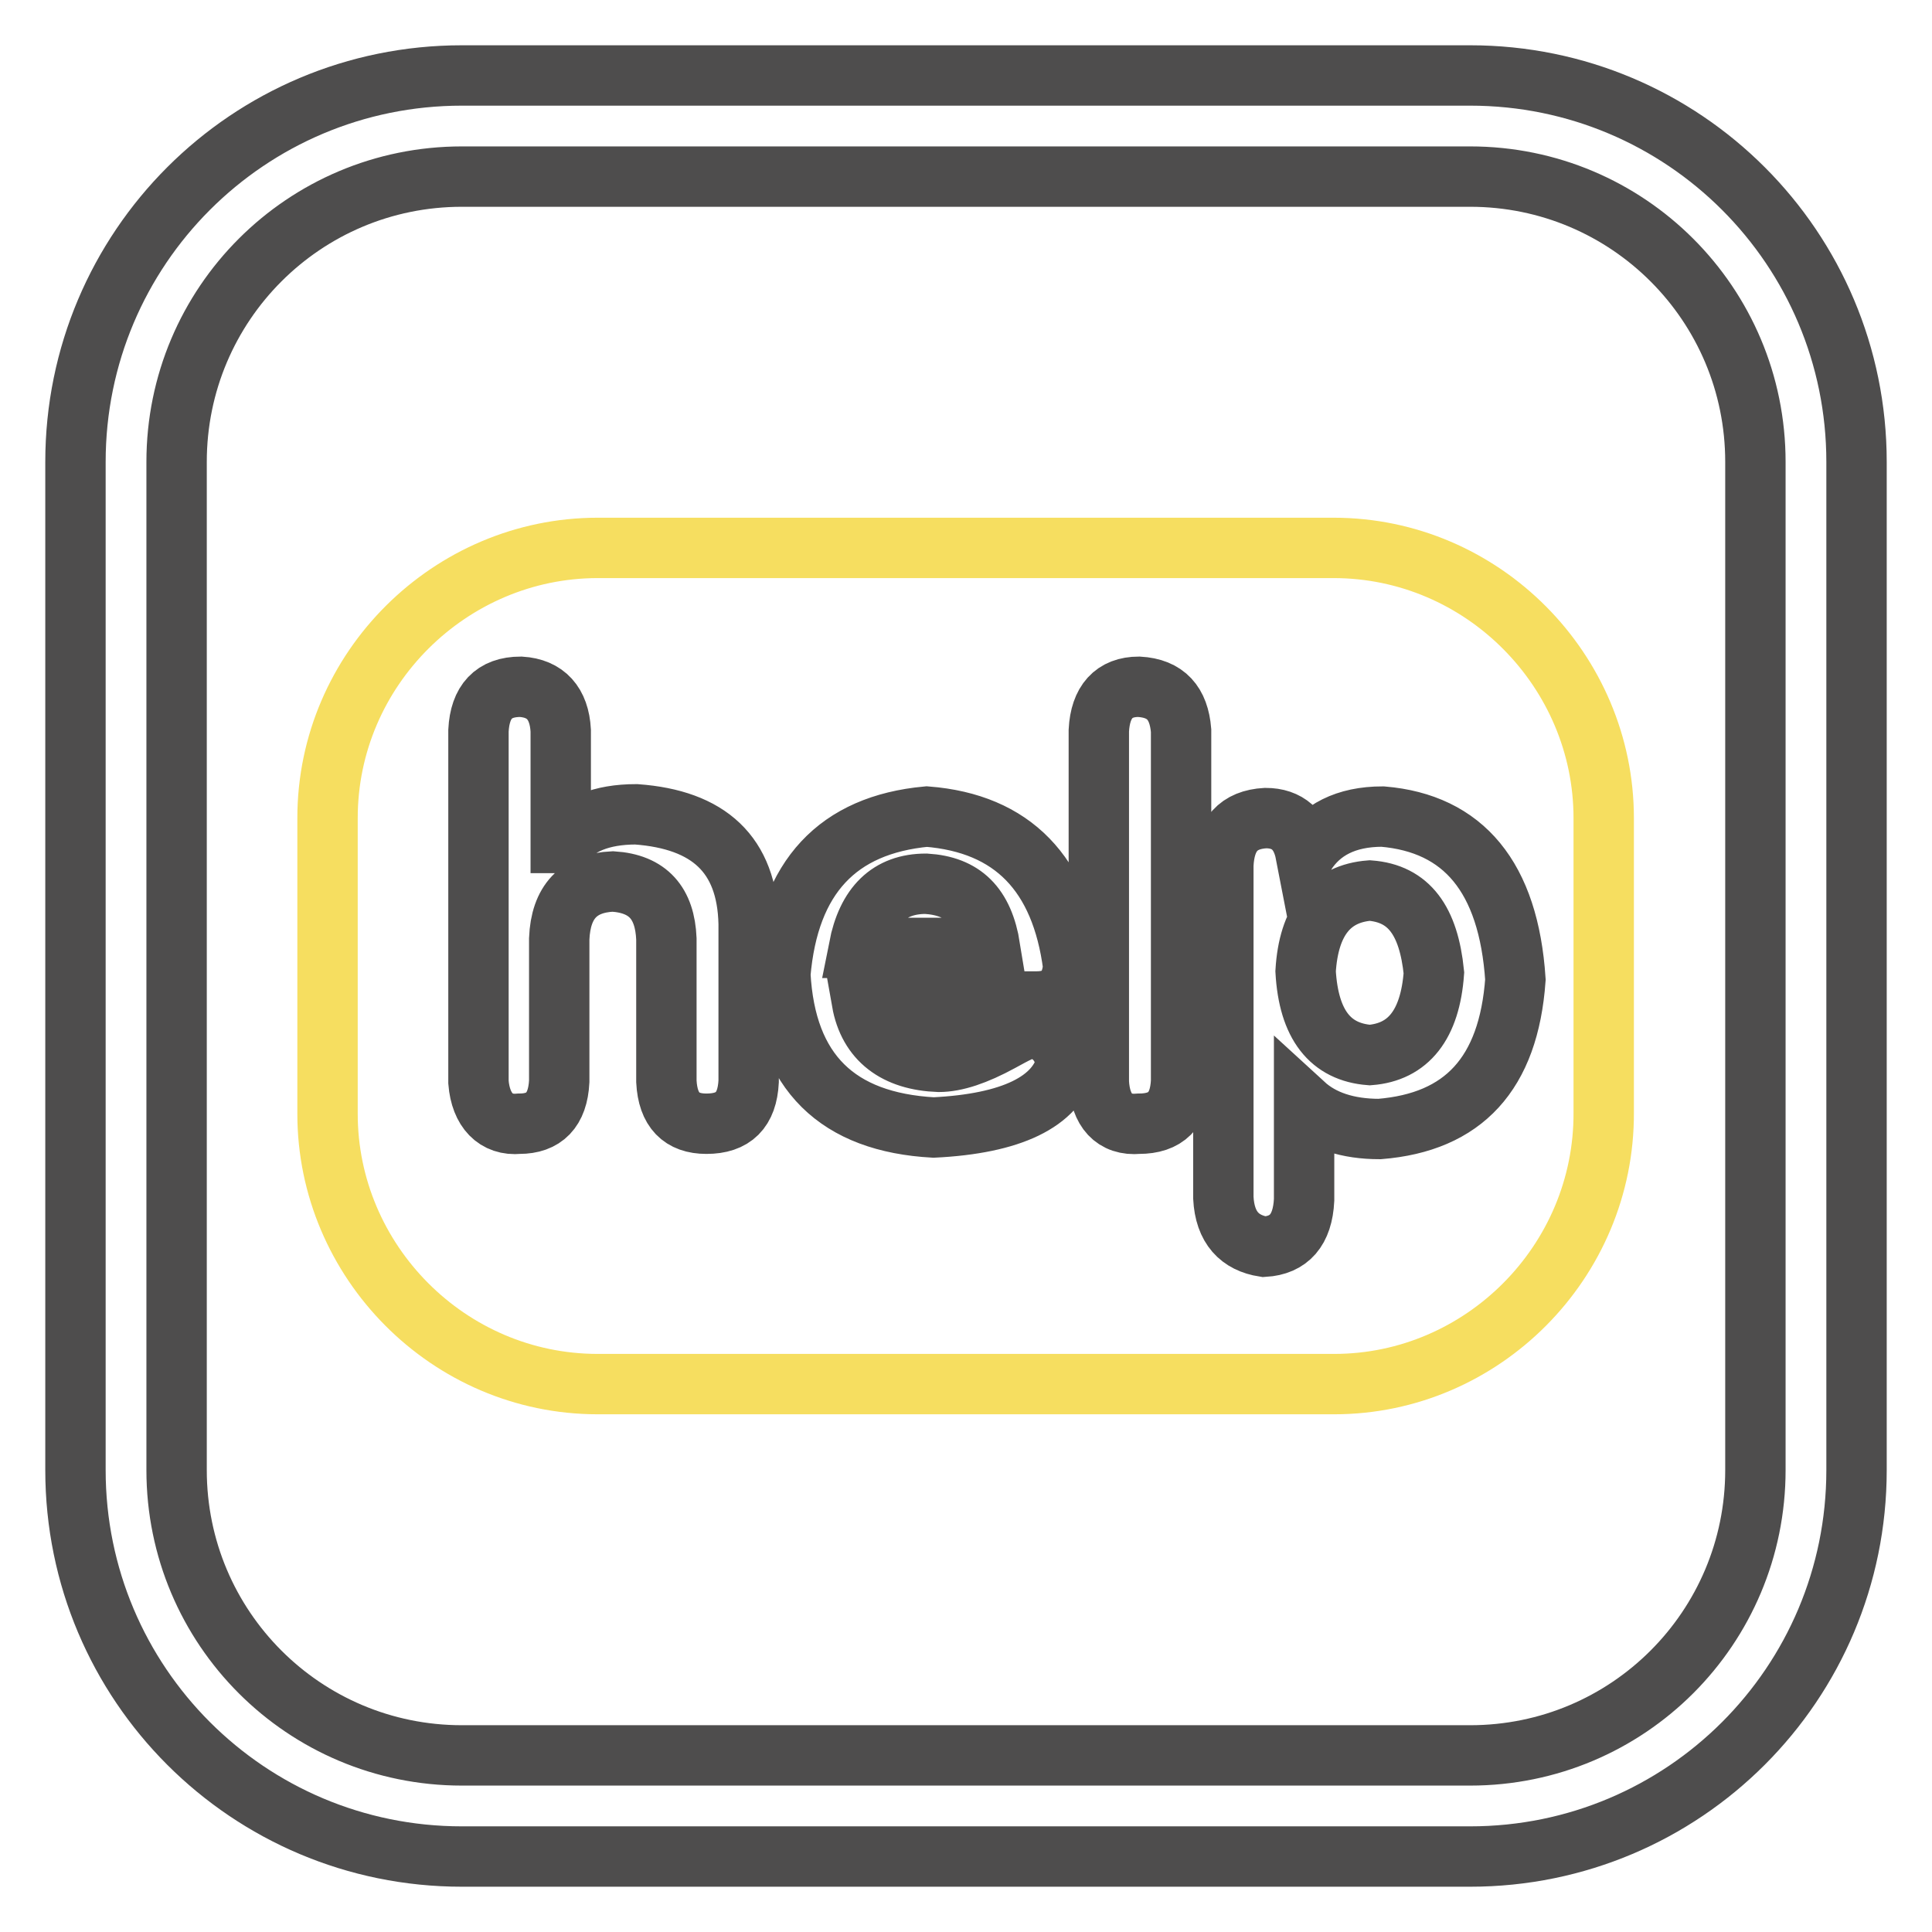 <?xml version="1.0" encoding="utf-8"?>
<!-- Svg Vector Icons : http://www.onlinewebfonts.com/icon -->
<!DOCTYPE svg PUBLIC "-//W3C//DTD SVG 1.1//EN" "http://www.w3.org/Graphics/SVG/1.1/DTD/svg11.dtd">
<svg version="1.1" xmlns="http://www.w3.org/2000/svg" xmlns:xlink="http://www.w3.org/1999/xlink" x="0px" y="0px" viewBox="0 0 256 256" enable-background="new 0 0 256 256" xml:space="preserve">
<g> <path stroke-width="8" fill-opacity="0" stroke="#f6de60"  d="M176.8,183.4H79.2c-19.8,0-35.8-16.3-35.8-35.8v-39.2c0-19.8,16.3-35.8,35.8-35.8h97.5 c19.8,0,35.8,16.3,35.8,35.8v39C212.6,167.2,196.4,183.4,176.8,183.4L176.8,183.4z"/> <path stroke-width="8" fill-opacity="0" stroke="#4e4d4d"  d="M194.8,246H61.2C32.9,246,10,223.1,10,194.8V61.2C10,32.9,32.9,10,61.2,10h133.6 c28.3,0,51.2,22.9,51.2,51.2v133.6C246,223.1,223.1,246,194.8,246L194.8,246z M61.2,23.4c-20.9,0-37.8,16.9-37.8,37.8v133.6 c0,20.9,16.9,37.8,37.8,37.8h133.6c20.9,0,37.8-16.9,37.8-37.8V61.2c0-20.9-16.9-37.8-37.8-37.8H61.2z"/> <path stroke-width="8" fill-opacity="0" stroke="#4e4d4d"  d="M63.4,143.4V96.8c0.2-3.8,2-5.8,5.6-5.8c3.3,0.2,5.1,2.2,5.3,5.8v14.9h0.2c2-2.4,5.1-3.8,9.8-3.8 c9.6,0.7,14.7,5.3,14.9,14.5v20.9c-0.2,3.8-2,5.6-5.6,5.6c-3.3,0-5.1-1.8-5.3-5.6v-18.9c-0.2-4.7-2.4-7.3-7.1-7.6 c-4.5,0.2-6.9,2.7-7.1,7.6v18.9c-0.2,3.8-2,5.6-5.3,5.6C65.7,149.2,63.7,147.1,63.4,143.4z M137.4,132.7h-23.2 c0.9,5.1,4.5,7.8,10.2,8c2.2,0,4.9-0.9,8.2-2.7c2-1.1,3.3-1.8,4.2-1.8c2.5,0.4,4,2,4.5,4.7c-1.3,5.1-7.3,8-17.6,8.5 c-12.7-0.7-19.6-7.3-20.3-20.3c1.1-12.9,7.6-19.8,19.4-20.9c11.4,0.9,17.8,7.6,19.4,19.8C142,130.9,140.5,132.7,137.4,132.7 L137.4,132.7z M113.8,125.6h17.4c-0.9-5.6-3.6-8.2-8.5-8.5C117.8,117.1,114.9,120,113.8,125.6z M145.6,143.4V96.8 c0.2-3.8,2-5.8,5.3-5.8c3.6,0.2,5.3,2.2,5.6,5.8v46.5c-0.2,3.8-2,5.6-5.6,5.6C147.6,149.2,145.8,147.1,145.6,143.4z M162.1,158.7 v-44.1c0.2-4,2-6,5.6-6.2c2.9,0,4.7,1.6,5.3,4.7c2-3.1,5.3-4.9,10.2-4.9c10.7,0.9,16.7,8,17.6,21.6c-0.9,12.5-6.9,18.9-18,19.8 c-4.2,0-7.6-1.1-10-3.3v12.7c-0.2,4-2,6-5.3,6.2C164.3,164.7,162.3,162.7,162.1,158.7z M173,128.7c0.4,7.1,3.3,10.7,8.5,11.1 c5.1-0.4,8-4,8.5-10.9c-0.7-6.9-3.3-10.5-8.5-10.9C176.3,118.4,173.4,122,173,128.7L173,128.7z"/></g>
</svg>